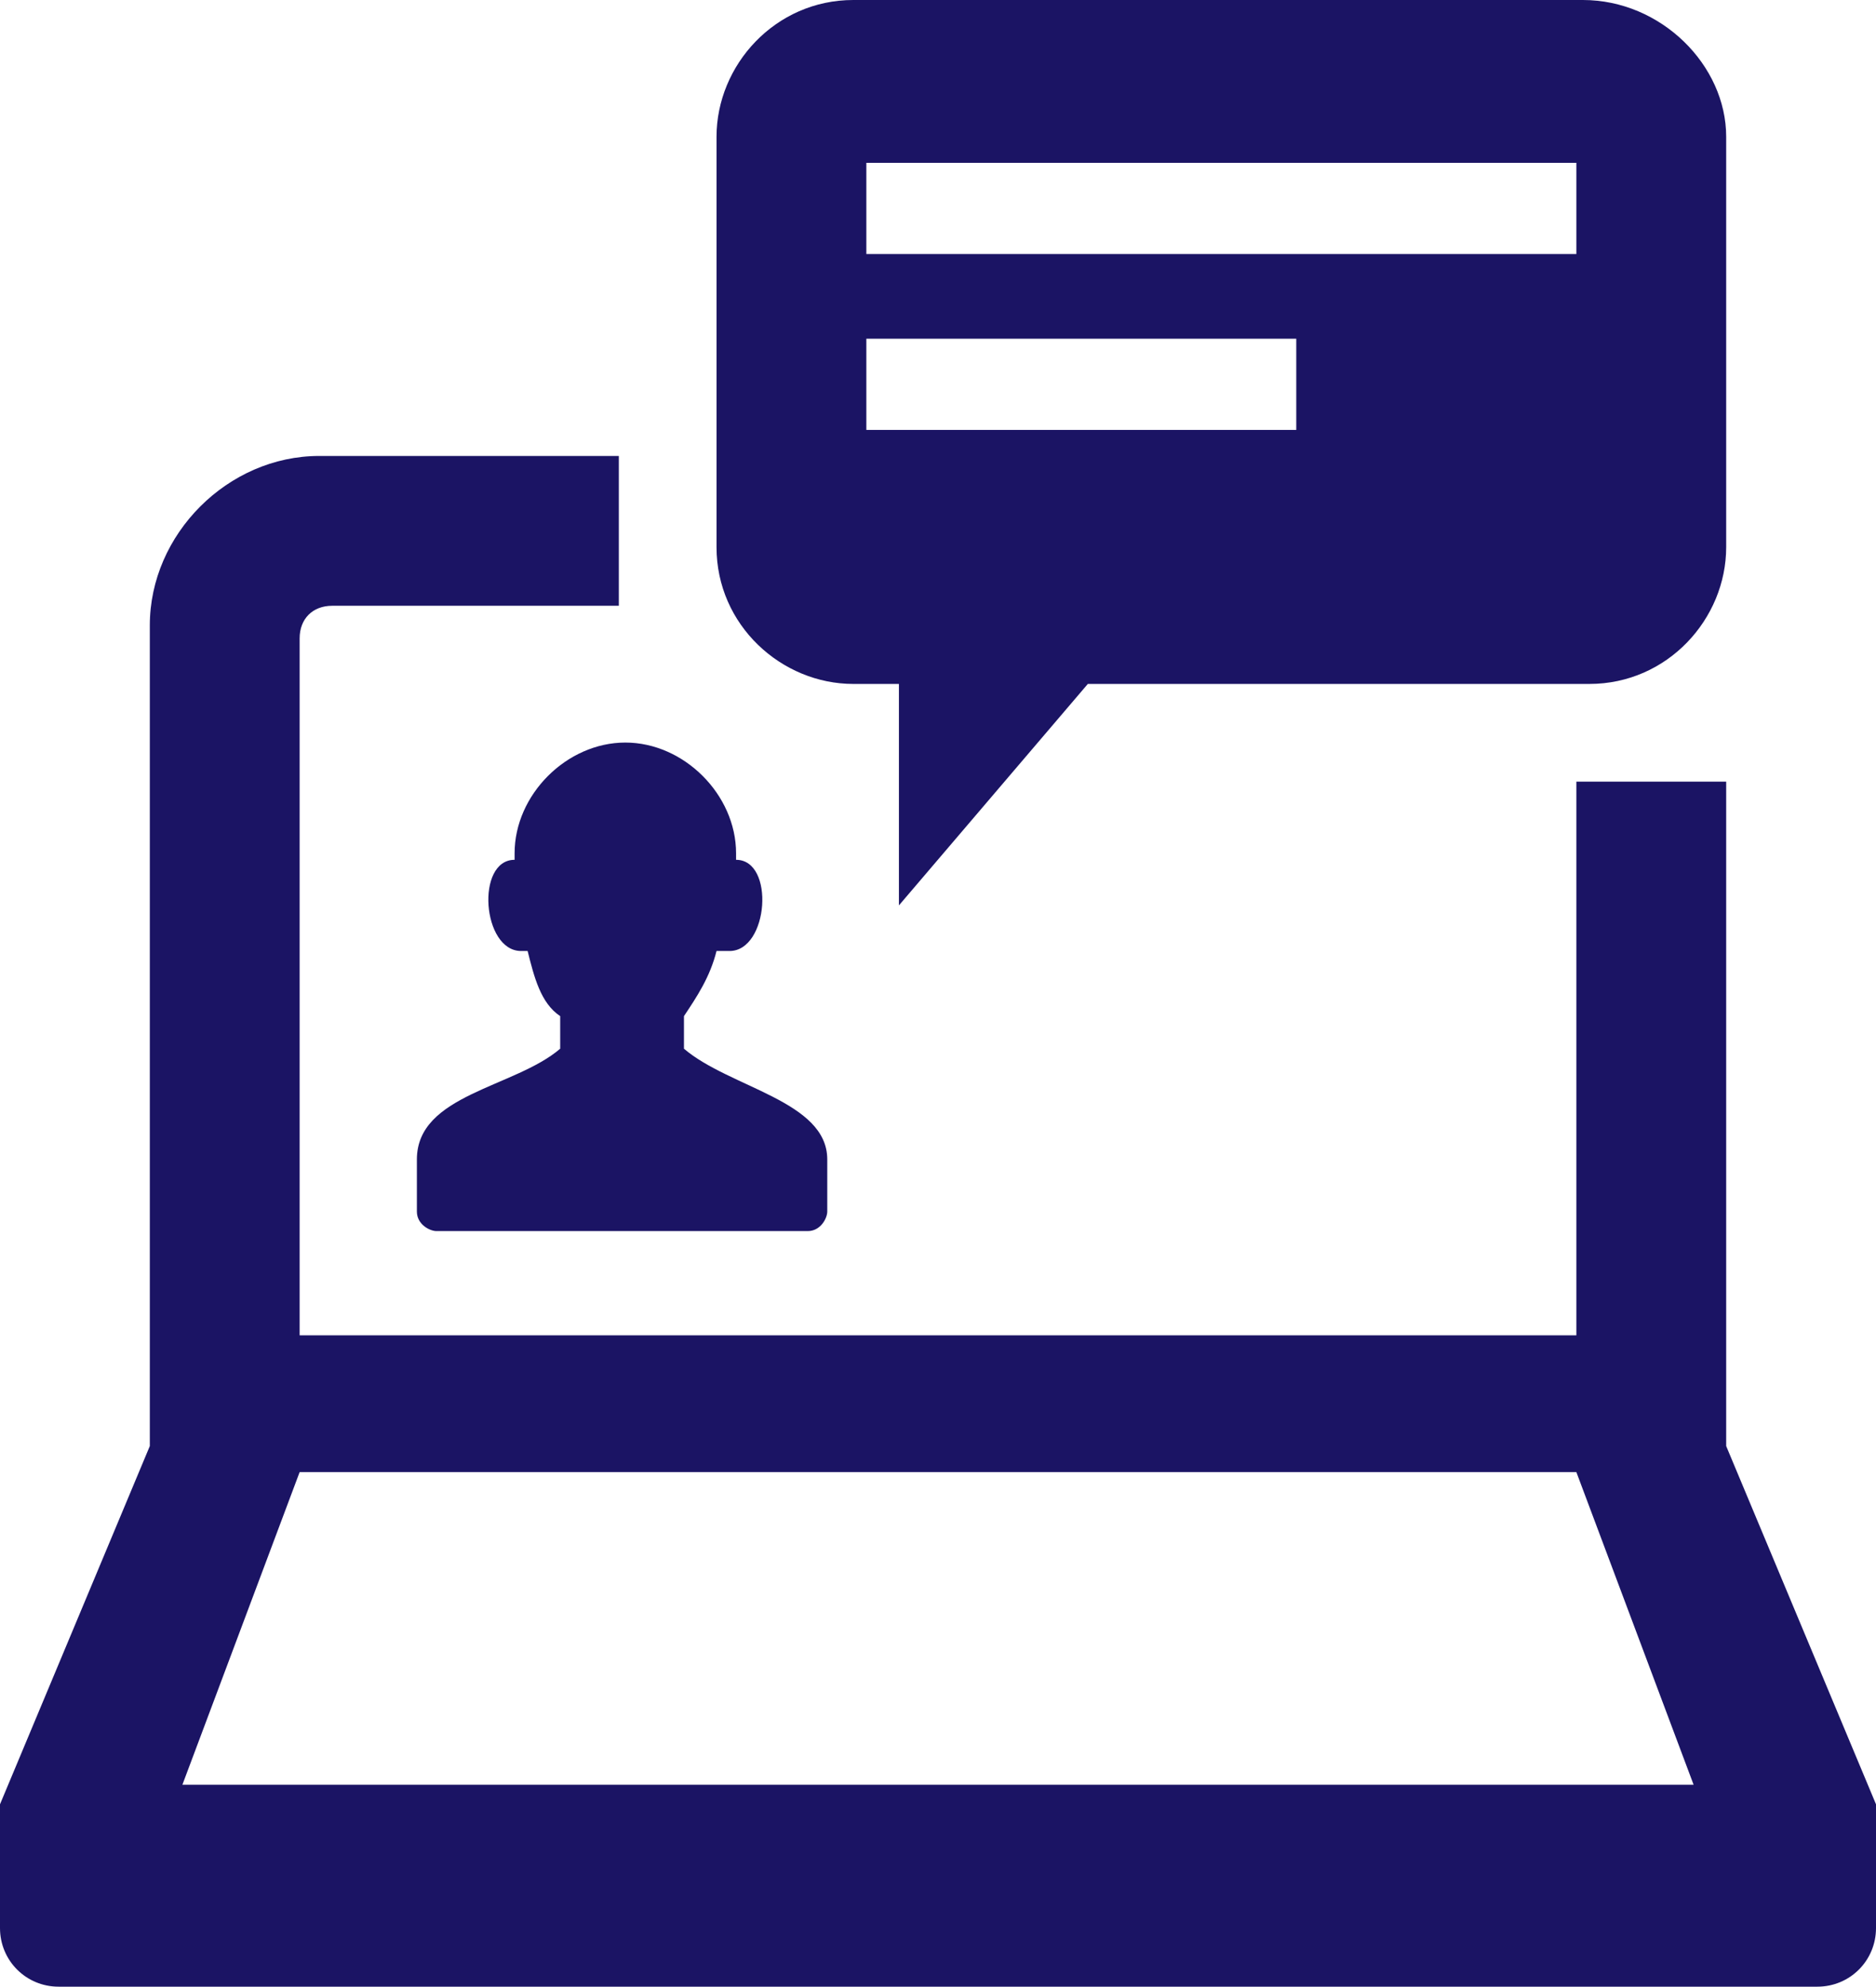 <?xml version="1.0" encoding="utf-8"?>
<!-- Generator: Adobe Illustrator 26.4.1, SVG Export Plug-In . SVG Version: 6.00 Build 0)  -->
<svg version="1.1" id="Layer_1" xmlns="http://www.w3.org/2000/svg" xmlns:xlink="http://www.w3.org/1999/xlink" x="0px" y="0px"
	 viewBox="0 0 28.8 30.5" style="enable-background:new 0 0 28.8 30.5;" xml:space="preserve">
<style type="text/css">
	.st0{fill-rule:evenodd;clip-rule:evenodd;fill:#1B1464;}
</style>
<path class="st0" d="M2.3,22.2V9.6C2.3,8.2,3.5,7,4.9,7h4.6v2.3H5.1c-0.3,0-0.5,0.2-0.5,0.5v10.7h19.6V12h2.3v10.2l2.3,5.5v1.9
	c0,0.5-0.4,0.9-0.9,0.9h-27c-0.5,0-0.9-0.4-0.9-0.9v-1.9L2.3,22.2L2.3,22.2z M4.6,22.6h19.6l1.8,4.8H2.8L4.6,22.6L4.6,22.6z M24.3,0
	H13.1c-1.2,0-2.1,1-2.1,2.1v6.3c0,1.2,1,2.1,2.1,2.1h0.7v3.4l2.9-3.4h7.7c1.2,0,2.1-1,2.1-2.1V2.1C26.5,1,25.5,0,24.3,0L24.3,0z
	 M13.3,2.5h10.9v1.4H13.3V2.5L13.3,2.5z M13.3,5.2h6.6v1.4h-6.6V5.2L13.3,5.2z M8.6,15.6c-0.3-0.2-0.4-0.6-0.5-1H8
	c-0.6,0-0.7-1.4-0.1-1.4h0c0,0,0-0.1,0-0.1c0-0.9,0.8-1.7,1.7-1.7c0.9,0,1.7,0.8,1.7,1.7c0,0,0,0.1,0,0.1h0c0.6,0,0.5,1.4-0.1,1.4
	H11c-0.1,0.4-0.3,0.7-0.5,1v0.5c0.7,0.6,2.2,0.8,2.2,1.7v0.8c0,0.1-0.1,0.3-0.3,0.3H6.7c-0.1,0-0.3-0.1-0.3-0.3v-0.8
	c0-1,1.5-1.1,2.2-1.7V15.6L8.6,15.6z"/>
</svg>
